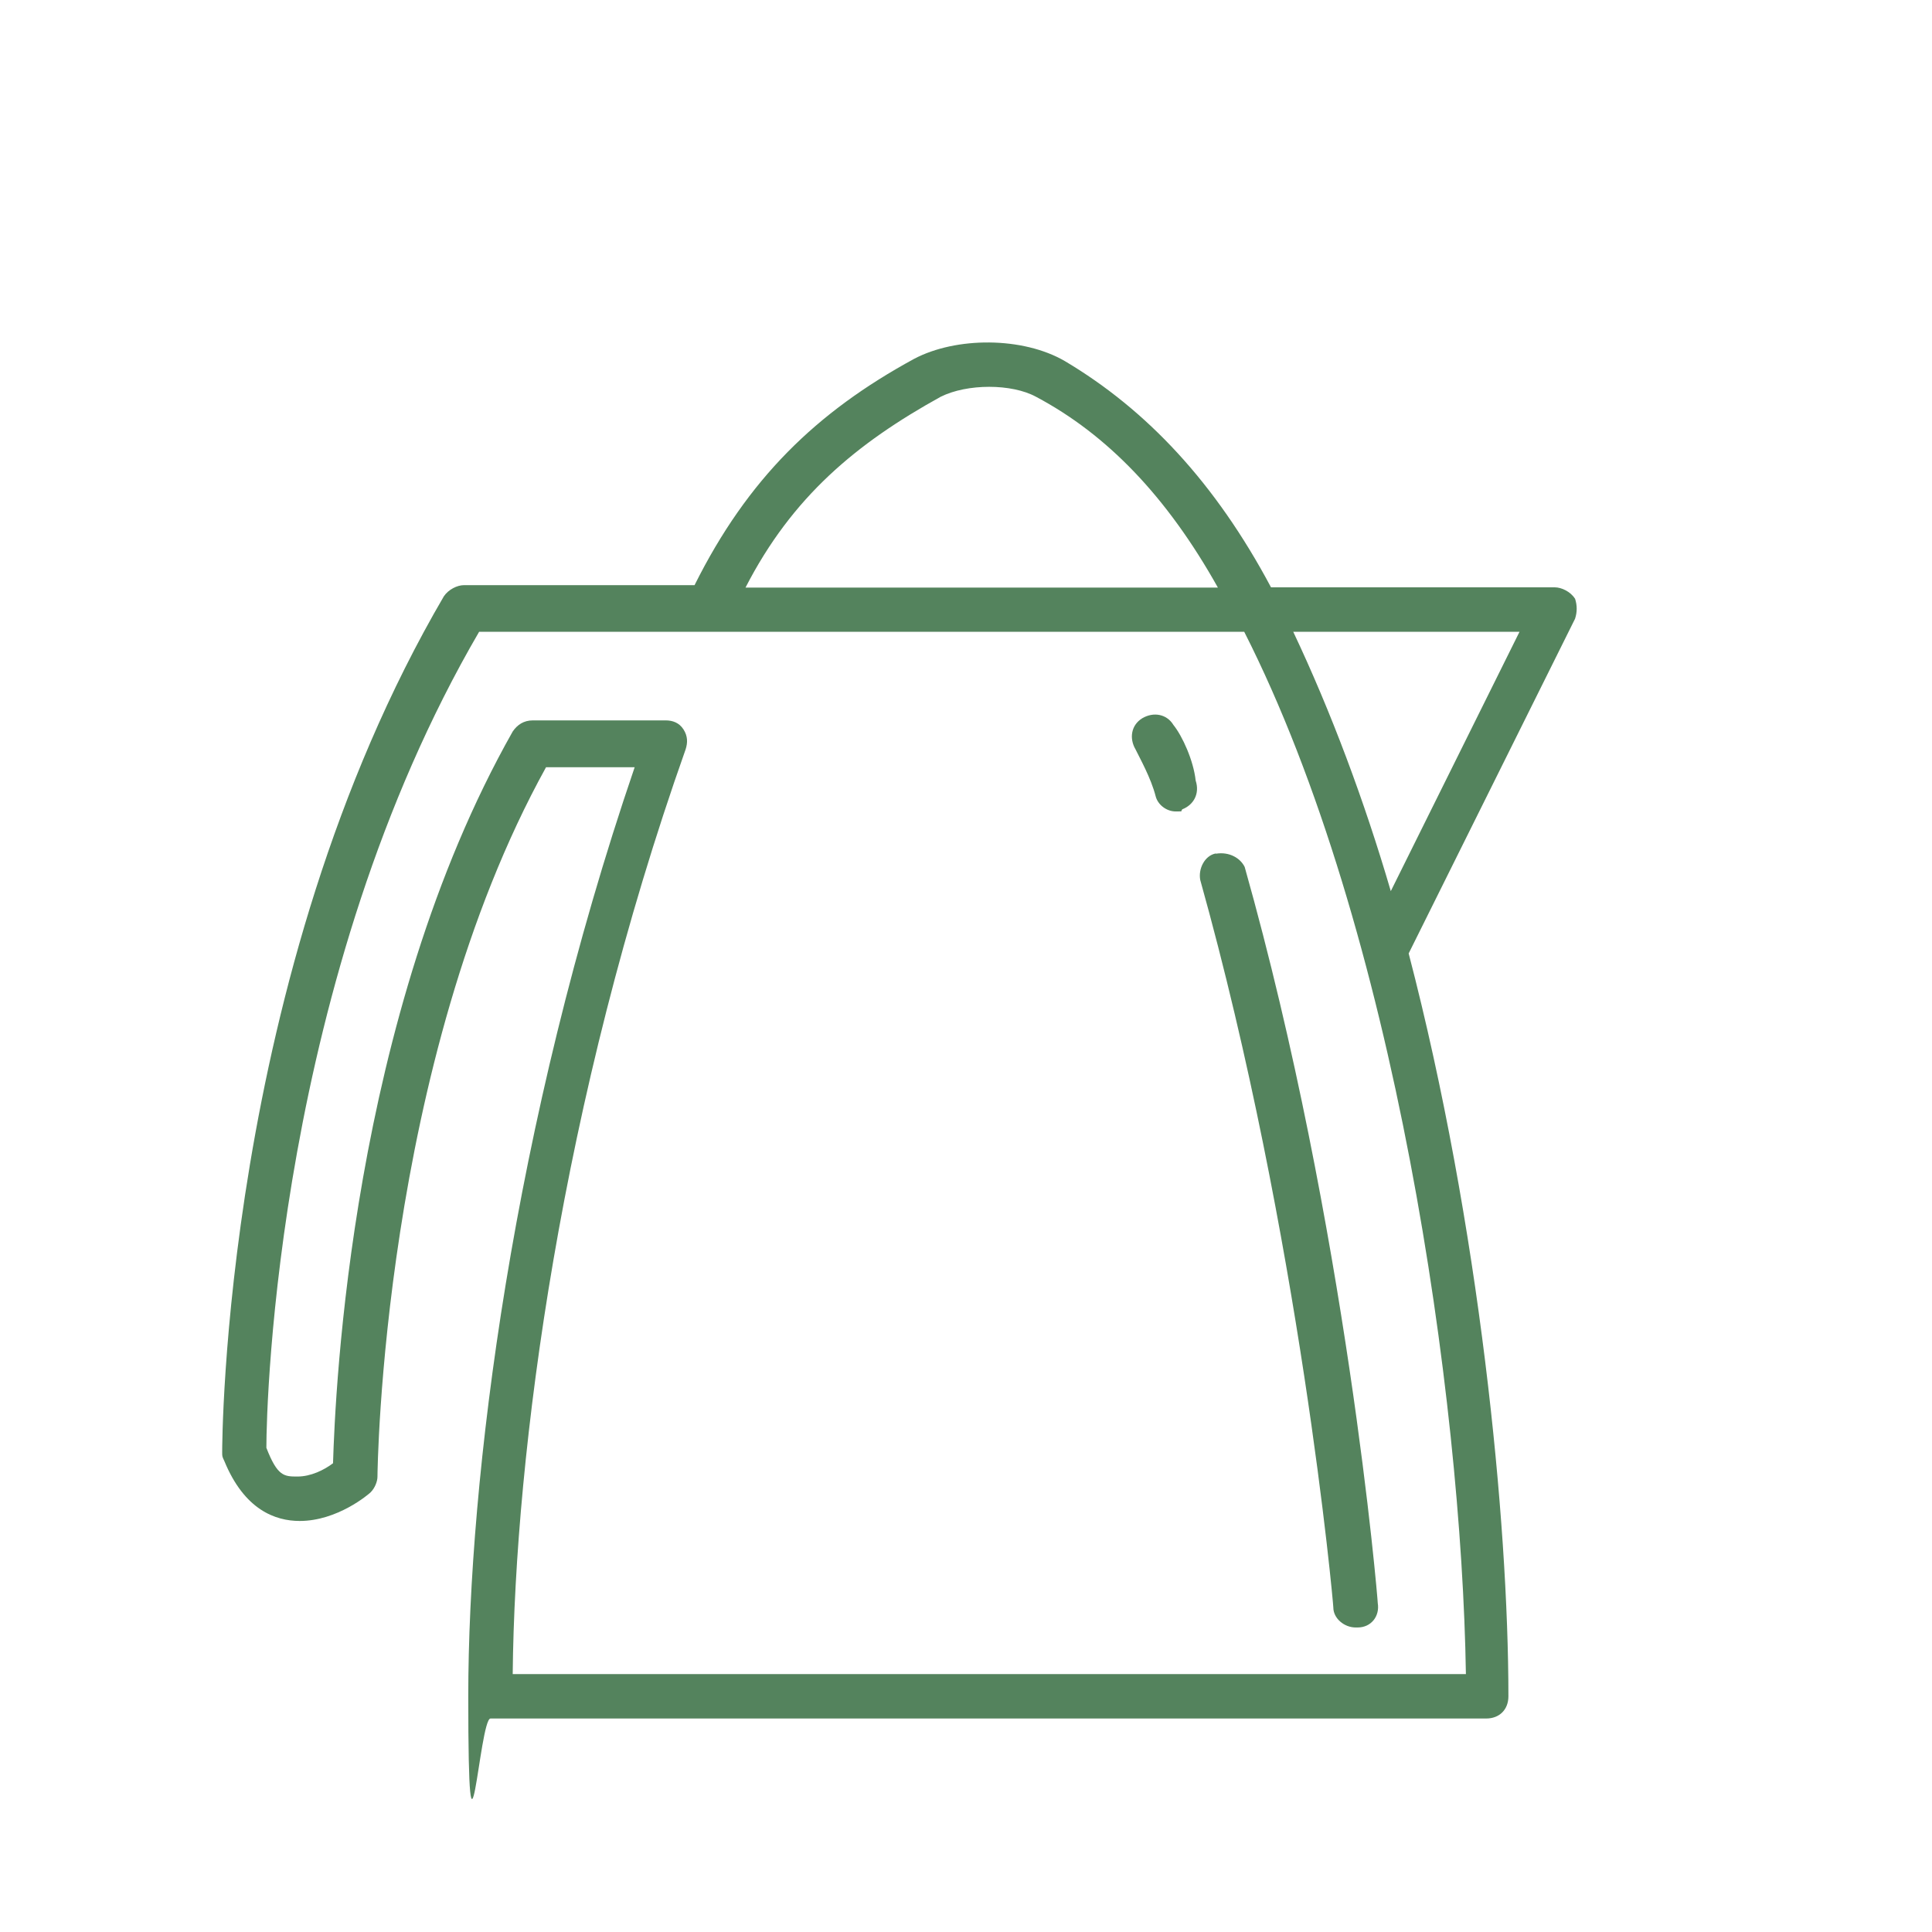 <?xml version="1.0" encoding="UTF-8"?>
<svg id="_Слой_1" data-name="Слой_1" xmlns="http://www.w3.org/2000/svg" version="1.1" viewBox="0 0 800 800">
  <!-- Generator: Adobe Illustrator 29.6.1, SVG Export Plug-In . SVG Version: 2.1.1 Build 9)  -->
  <defs>
    <style>
      .st0, .st1 {
        fill: #54835d;
      }

      .st1 {
        display: none;
      }
    </style>
  </defs>
  <g id="SVGRepo_iconCarrier">
    <rect id="bg" class="st1" x="-1778.9" y="-1065.2" width="4364.2" height="3650.2"/>
    <g id="Kettle">
      <path class="st0" d="M652.1,247.8c-1.8-2.8-5.5-4.6-8.3-4.6h-117.5c-23-43.2-51.4-73.5-85.4-93.7-17.4-10.1-45-10.1-62.4-.9-40.4,22-68.9,49.6-90.9,93.7h-95.5c-2.8,0-6.4,1.8-8.3,4.6-91.8,157-91.8,352.6-91.8,354.4s0,1.8.9,3.7c8.3,20.2,21.1,24.8,31.2,24.8,15.6,0,28.5-11,29.4-11.9,1.8-1.8,2.8-4.6,2.8-6.4s1.8-170.8,69.8-293.8h36.7c-50.5,147.8-68.9,294.7-68.9,384.7s4.6,9.2,9.2,9.2h412.3c5.5,0,9.2-3.7,9.2-9.2,0-72.5-11.9-194.7-41.3-307.6l68.9-138.6c.9-2.8.9-5.5,0-8.3ZM389.5,164.3c11-5.5,29.4-5.5,39.5,0,29.4,15.6,54.2,41.3,75.3,79h-195.6c19.3-37.6,45.9-59.7,80.8-79ZM212.3,693.2c.9-91.8,20.2-237.8,71.6-382.9.9-2.8.9-5.5-.9-8.3s-4.6-3.7-7.3-3.7h-55.1c-3.7,0-6.4,1.8-8.3,4.6-67,118.4-73.5,273.6-74.4,303-3.7,2.8-9.2,5.5-14.7,5.5s-8.3,0-12.9-11.9c0-19.3,4.6-194.7,88.1-337.9h316.8c62.4,123,90,316.8,91.8,431.6H212.3ZM575.9,369c-11-37.6-24.8-74.4-40.4-107.4h93.7l-53.3,107.4Z"/>
      <path class="st0" d="M485.9,300.2c-2.8-4.6-8.3-5.5-12.9-2.8-4.6,2.8-5.5,8.3-2.8,12.9,1.8,3.7,6.4,11.9,8.3,19.3.9,3.7,4.6,6.4,8.3,6.4s1.8,0,2.8-.9c4.6-1.8,7.3-6.4,5.5-11.9-.9-8.3-5.5-18.4-9.2-23Z"/>
      <path class="st0" d="M503.4,353.4c-4.6.9-7.3,6.4-6.4,11,41.3,147.8,55.1,299.3,55.1,301.2,0,4.6,4.6,8.3,9.2,8.3h.9c5.5,0,9.2-4.6,8.3-10.1,0-1.8-12.9-155.2-55.1-304.8-1.8-3.7-6.4-6.4-11.9-5.5Z"/>
    </g>
  </g>
</svg>